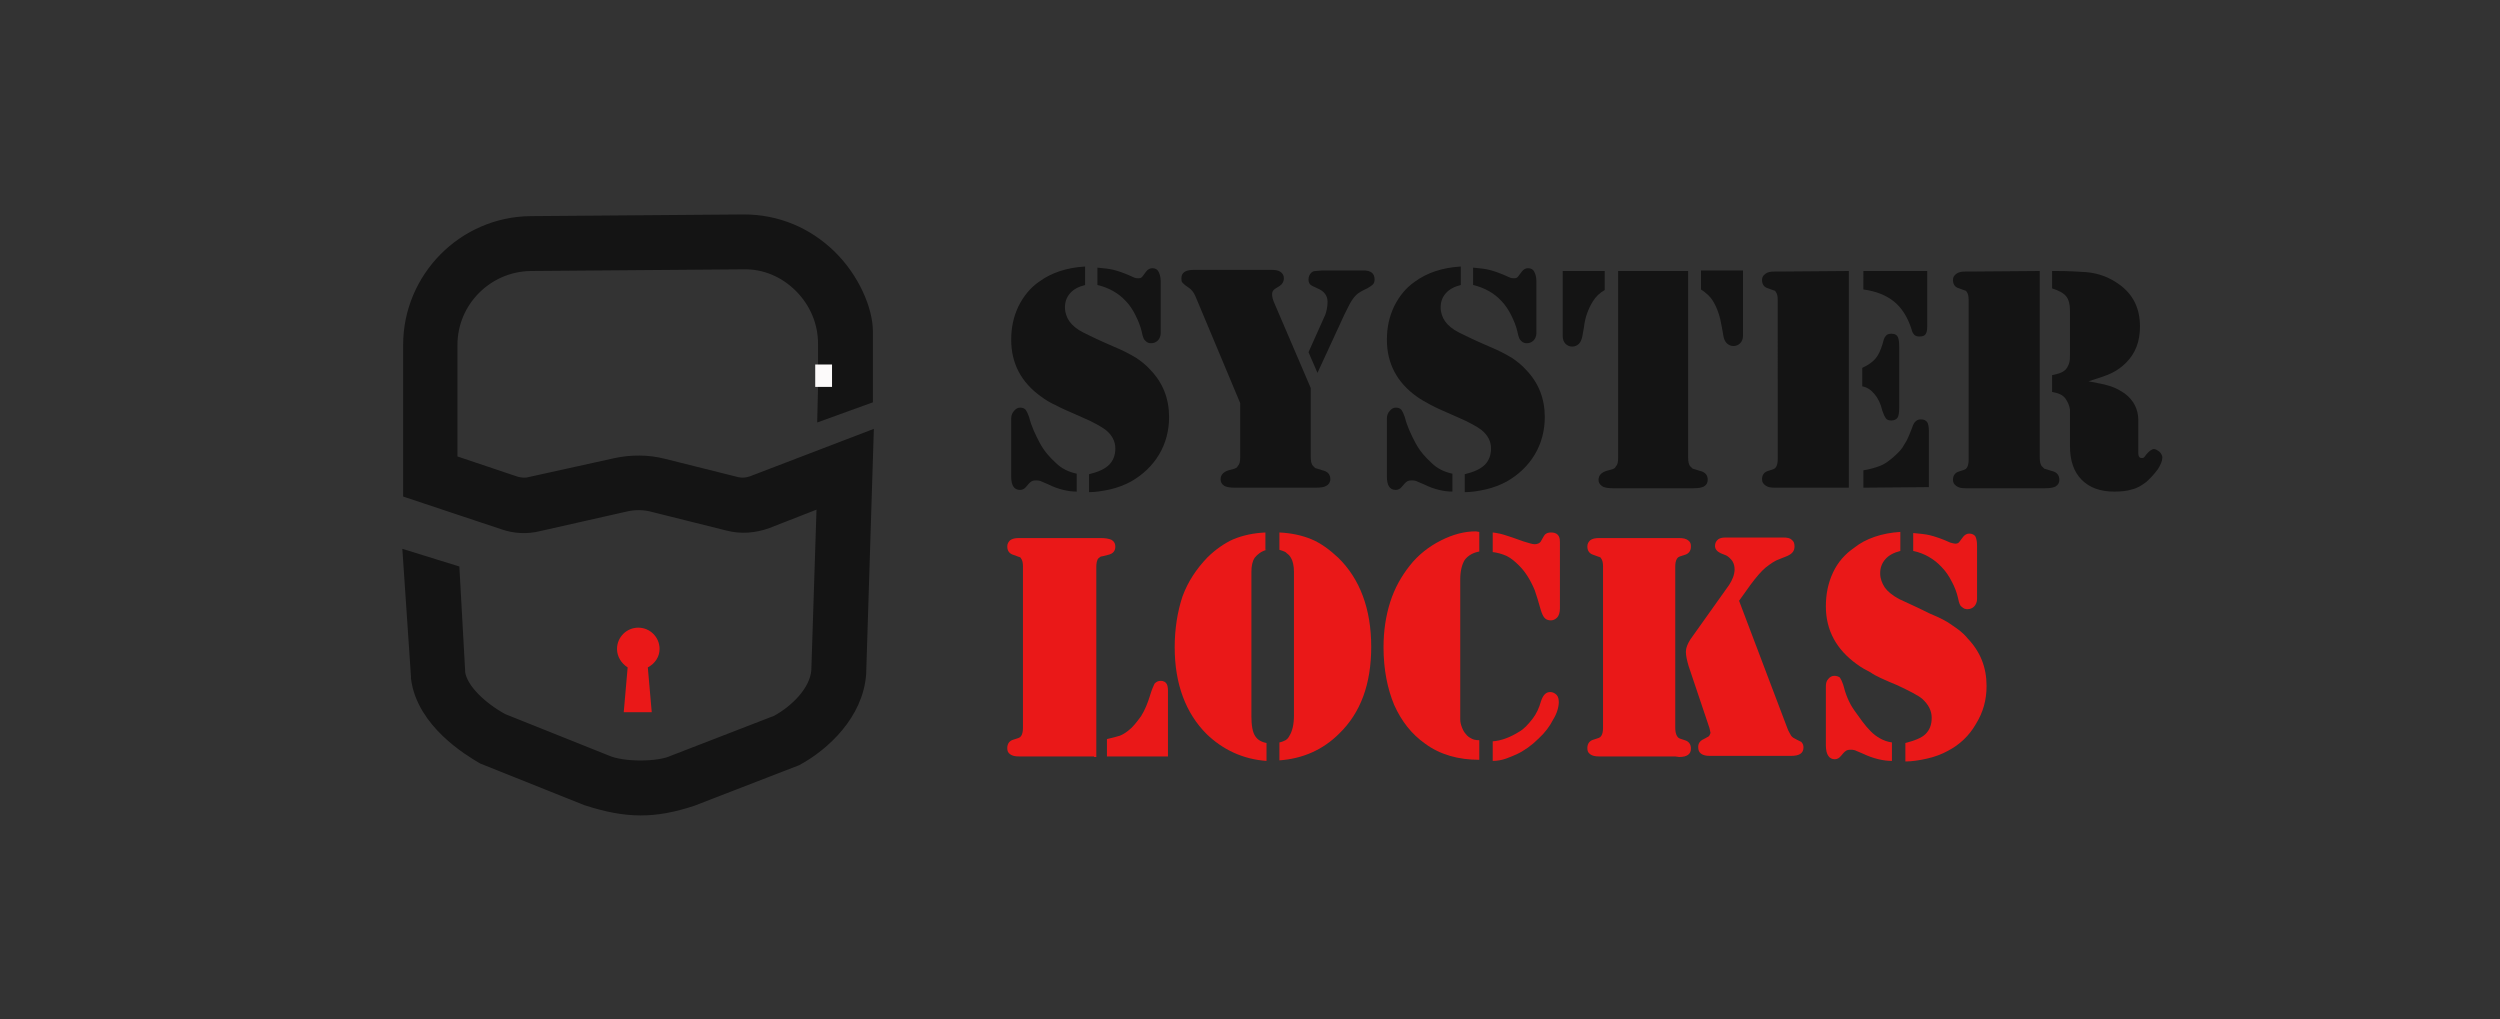 <?xml version="1.0" encoding="utf-8"?>
<!-- Generator: Adobe Illustrator 22.0.0, SVG Export Plug-In . SVG Version: 6.00 Build 0)  -->
<svg version="1.1" id="Layer_1" xmlns="http://www.w3.org/2000/svg" xmlns:xlink="http://www.w3.org/1999/xlink" x="0px" y="0px"
	 viewBox="0 0 446.5 182" style="enable-background:new 0 0 446.5 182;" xml:space="preserve">
<rect x="0" y="0" width="446.5" height="182" fill="#333333" stroke="none"/>
<style type="text/css">
	.st0{fill:#EA1818;}
	.st1{fill:#141414;stroke:#141414;stroke-width:3;stroke-miterlimit:10;}
	.st2{fill:#FCFAFA;}
	.st3{fill:none;}
	.st4{enable-background:new    ;}
	.st5{fill:#141414;}
</style>
<g>
	<path class="st0" d="M195.4,135.1h-12.8H182c-0.7,0-1.2-0.1-1.6-0.4c-0.4-0.3-0.5-0.6-0.5-1.1c0-0.8,0.4-1.3,1.1-1.5
		c0.6-0.2,1-0.3,1.1-0.4c0.1,0,0.2-0.2,0.3-0.3c0.2-0.3,0.3-0.8,0.3-1.4v-28.8c0-0.7-0.1-1.1-0.3-1.4c-0.1-0.2-0.2-0.3-0.3-0.3
		s-0.5-0.2-1.1-0.4c-0.7-0.2-1.1-0.7-1.1-1.5c0-0.5,0.2-0.8,0.5-1.1c0.4-0.3,0.9-0.4,1.6-0.4h0.7h12.9h1c0.8,0,1.4,0.1,1.9,0.3
		c0.5,0.3,0.7,0.7,0.7,1.2c0,0.8-0.4,1.3-1.3,1.5c-0.7,0.2-1.2,0.3-1.3,0.3c-0.1,0.1-0.3,0.2-0.4,0.3c-0.3,0.3-0.4,0.9-0.4,1.6v33.9
		h-0.4V135.1z M197.7,135.1V132c0.9-0.2,1.6-0.4,2.3-0.6c0.5-0.2,1-0.5,1.5-0.9c0.8-0.6,1.5-1.5,2.3-2.6c0.7-1.1,1.2-2.4,1.6-3.7
		c0.3-1,0.6-1.7,0.8-2.1c0.3-0.3,0.6-0.5,1.1-0.5s0.9,0.2,1.1,0.6c0.1,0.2,0.2,0.6,0.2,1.2v11.7H197.7L197.7,135.1z"/>
	<path class="st0" d="M226.2,98.2c-1,0.3-1.6,0.8-2.1,1.4c-0.4,0.6-0.6,1.4-0.6,2.6v25.7c0,1.6,0.2,2.9,0.7,3.6c0.4,0.6,1,1,2,1.2
		v3.2c-4.2-0.3-7.8-2-10.7-4.8c-3.7-3.7-5.7-8.9-5.7-15.5c0-3.3,0.5-6.4,1.4-9.1c1-2.7,2.5-4.9,4.4-6.9c1.4-1.4,3.1-2.6,4.7-3.3
		c1.7-0.7,3.6-1.1,5.7-1.2v3.1C226,98.2,226.2,98.2,226.2,98.2z M228.5,98.2v-3.1c2.1,0.1,4,0.5,5.7,1.2s3.3,1.9,4.8,3.3
		c3.9,3.8,5.9,9.2,5.9,15.9c0,6.7-1.9,11.8-5.7,15.5c-2.9,2.9-6.5,4.5-10.7,4.8v-3.2c0.5-0.1,0.9-0.3,1.1-0.4
		c0.3-0.2,0.5-0.4,0.7-0.8c0.5-0.8,0.8-2,0.8-3.6v-25.7c0-1-0.2-1.9-0.5-2.4c-0.2-0.4-0.5-0.7-0.8-0.9
		C229.7,98.6,229.2,98.4,228.5,98.2z"/>
	<path class="st0" d="M264.2,95v3.5c-1.1,0.2-2,0.7-2.6,1.5c-0.5,0.8-0.8,2-0.8,3.5v23.8v1.2c0,0.4,0.1,0.9,0.3,1.4
		c0.2,0.5,0.4,0.9,0.7,1.2c0.3,0.4,0.6,0.6,1,0.8c0.3,0.2,0.8,0.3,1.4,0.3v3.5c-3.7,0-7-0.9-9.7-2.9c-2.4-1.7-4.2-4-5.5-6.9
		c-1.2-2.9-1.9-6.3-1.9-10.3c0-2.9,0.4-5.6,1.2-8.1s2-4.6,3.5-6.5s3.4-3.4,5.6-4.5s4.2-1.6,6.2-1.6L264.2,95z M266.6,98.6v-3.5
		c0.9,0.1,1.7,0.3,2.3,0.5c0.6,0.2,1.6,0.5,3.2,1.1c1,0.3,1.6,0.5,2,0.5c0.5,0,1-0.2,1.2-0.7l0.4-0.7c0.2-0.4,0.6-0.7,1.3-0.7
		c0.5,0,0.9,0.1,1.2,0.4s0.4,0.7,0.4,1.3v11.9c0,0.7-0.2,1.3-0.5,1.6c-0.3,0.3-0.7,0.5-1.1,0.5s-0.8-0.1-1.1-0.4
		c-0.3-0.3-0.5-0.8-0.7-1.4c-0.4-1.5-0.8-2.7-1.1-3.6c-0.8-1.9-1.7-3.3-2.8-4.4c-0.7-0.7-1.4-1.3-2.2-1.7
		C268.2,98.9,267.4,98.7,266.6,98.6z M266.6,135.9v-3.5c1.5-0.1,3.1-0.7,4.7-1.7c0.9-0.5,1.6-1.3,2.4-2.3c0.7-0.9,1.2-2,1.5-3.1
		c0.2-0.6,0.4-1,0.7-1.3s0.6-0.4,1-0.4s0.8,0.2,1.1,0.5s0.4,0.8,0.4,1.3c0,0.8-0.3,2-1,3.1c-0.6,1.2-1.5,2.4-2.6,3.4
		c-1.2,1.2-2.6,2.2-3.9,2.8C269.7,135.2,268.4,135.9,266.6,135.9z"/>
	<path class="st0" d="M299.2,135.1h-12.9h-0.7c-0.7,0-1.2-0.1-1.6-0.4c-0.4-0.3-0.5-0.6-0.5-1.1c0-0.8,0.4-1.3,1.1-1.5
		c0.6-0.2,1-0.3,1.1-0.4c0.1,0,0.2-0.2,0.3-0.3c0.2-0.3,0.3-0.8,0.3-1.4v-28.8c0-0.7-0.1-1.1-0.3-1.4c-0.1-0.2-0.2-0.3-0.3-0.3
		c-0.1,0-0.5-0.2-1.1-0.4c-0.7-0.2-1.1-0.7-1.1-1.5c0-0.5,0.2-0.8,0.5-1.1c0.4-0.3,0.9-0.4,1.6-0.4h0.7h12.9h0.7
		c0.7,0,1.2,0.1,1.6,0.4s0.5,0.6,0.5,1.1c0,0.8-0.4,1.3-1.1,1.5c-0.6,0.2-1,0.3-1.1,0.4c-0.1,0-0.2,0.2-0.3,0.3
		c-0.2,0.3-0.3,0.8-0.3,1.4V130c0,1,0.3,1.7,0.8,1.9l0.9,0.3c0.7,0.2,1.1,0.7,1.1,1.5c0,1-0.7,1.5-2.1,1.5L299.2,135.1L299.2,135.1z
		 M310.6,107.3l8.6,22.7c0.2,0.6,0.5,1,0.7,1.4c0.2,0.3,0.6,0.5,1,0.7s0.6,0.3,0.8,0.4c0.3,0.3,0.4,0.6,0.4,1c0,1-0.7,1.5-2.2,1.5
		h-14.5c-0.7,0-1.2-0.1-1.6-0.4c-0.4-0.3-0.5-0.7-0.5-1.2c0-0.6,0.3-1.1,1-1.4c0.4-0.2,0.7-0.4,0.9-0.5c0.1-0.1,0.2-0.3,0.3-0.6
		c0-0.1-0.1-0.4-0.2-0.9l-3.7-11c-0.3-1-0.5-1.9-0.5-2.6s0.3-1.4,0.8-2.2l6.9-9.7c0.6-0.9,1-1.9,1-2.8c0-0.5-0.1-1-0.4-1.5
		c-0.3-0.4-0.7-0.8-1.1-1l-1-0.4c-0.6-0.3-1-0.7-1-1.3c0-0.5,0.2-0.9,0.6-1.2c0.3-0.2,0.7-0.3,1.3-0.3h10.3c0.7,0,1.2,0.1,1.5,0.4
		c0.4,0.3,0.5,0.7,0.5,1.2c0,0.8-0.4,1.3-1.3,1.7l-1.5,0.6c-0.6,0.2-1.4,0.7-2.4,1.5c-0.7,0.6-1.6,1.6-2.7,3.1L310.6,107.3z"/>
	<path class="st0" d="M339.4,95v3.4c-1.2,0.3-2.1,0.8-2.7,1.5s-0.9,1.5-0.9,2.5c0,0.9,0.3,1.7,0.8,2.5c0.5,0.7,1.3,1.4,2.6,2.1
		c0.8,0.4,2.7,1.2,5.5,2.6c1.7,0.7,3.1,1.4,4,2.1c0.9,0.6,1.9,1.3,2.7,2.3c2.3,2.4,3.4,5.2,3.4,8.5c0,2.5-0.6,4.7-1.9,6.8
		c-1.2,2.1-2.9,3.7-5,4.8c-1.1,0.6-2.4,1.1-3.8,1.4c-1.3,0.3-2.7,0.5-3.8,0.5v-3.3c1.6-0.4,2.9-0.9,3.6-1.6c0.7-0.7,1.1-1.6,1.1-2.9
		s-0.6-2.4-1.7-3.4c-0.7-0.6-2.3-1.4-4.4-2.4c-2.4-1-4-1.7-4.8-2.3c-0.8-0.4-1.7-0.9-2.5-1.5c-3.6-2.6-5.5-6-5.5-10.3
		c0-2.2,0.4-4.2,1.3-6.1s2.2-3.3,3.8-4.4C333.2,96.2,336.1,95.2,339.4,95z M337.9,132.6v3.3c-1.5,0-3.3-0.4-5.2-1.3
		c-0.7-0.3-1.2-0.5-1.4-0.6c-0.3-0.1-0.5-0.1-0.8-0.1c-0.4,0-0.7,0.1-0.8,0.2c-0.2,0.1-0.5,0.4-0.9,0.9c-0.3,0.4-0.7,0.6-1.1,0.6
		c-1,0-1.6-0.8-1.6-2.5v-10.5c0-0.5,0.1-1,0.4-1.3c0.3-0.4,0.7-0.6,1.1-0.6s0.7,0.1,1,0.3c0.2,0.3,0.4,0.7,0.6,1.3
		c0.4,1.6,1,3.2,2,4.6c1,1.4,1.9,2.7,2.9,3.7C335.1,131.6,336.4,132.4,337.9,132.6z M341.7,98.4v-3.2c1.1,0.1,2.2,0.2,3,0.4
		c0.8,0.2,2.1,0.6,3.6,1.3c0.4,0.1,0.7,0.2,0.9,0.2c0.4,0,0.6-0.1,0.8-0.4l0.6-0.8c0.3-0.4,0.7-0.6,1.1-0.6c0.5,0,0.9,0.2,1.1,0.5
		c0.2,0.4,0.3,0.9,0.3,1.7v9.5c0,0.5-0.2,1-0.5,1.3s-0.7,0.5-1.2,0.5c-0.4,0-0.7-0.1-1-0.4c-0.2-0.1-0.3-0.3-0.4-0.5
		s-0.2-0.6-0.3-1.1c-0.2-0.9-0.6-2-1.1-2.9c-0.5-1-1.1-1.9-1.9-2.7C345.5,99.9,343.7,98.8,341.7,98.4z"/>
</g>
<g>
	<path class="st0" d="M117.8,115.9c0-2.1-1.7-3.8-3.8-3.8s-3.8,1.7-3.8,3.8c0,1.4,0.8,2.6,1.9,3.3l-0.7,8h5l-0.7-8
		C117,118.5,117.8,117.3,117.8,115.9z"/>
	<g>
		<g>
			<path class="st1" d="M134.4,86.5c-0.9,0.3-1.8,0.4-2.8,0.2l-13.2-3.3c-2.7-0.7-5.7-0.7-8.4-0.1l-15.4,3.4
				c-0.8,0.2-1.7,0.1-2.5-0.1l-11.9-4v-21c0-8,6.5-14.6,14.6-14.7l37.9-0.3c4-0.1,7.7,1.5,10.5,4.3s4.4,6.5,4.4,10.5v5.2h1.7v2.5
				h-1.7l-0.1,4.2l6.9-2.5V59.2c0-3.7-2.3-9.2-6.4-13.2c-4.1-4-9.4-6.2-15.1-6.2c-0.1,0-0.1,0-0.2,0l-37.9,0.3
				C83,40.2,73.5,49.9,73.5,61.6v26L90,93.1c2,0.7,4.1,0.8,6.1,0.3l15.5-3.5c1.7-0.4,3.5-0.4,5.3,0.1l13.2,3.3
				c2.3,0.6,4.6,0.4,6.8-0.4l10.5-4.1l-1,31c-0.3,3.9-4,7.5-7.5,9.4l-18.6,7.2c-2.6,1.2-9.1,1.3-12.2-0.1l-18.5-7.4
				c-3.7-2-7.5-5.4-8-8.6l-1-18l-7.1-2.2l1.4,20.7v0.3c1,7.6,9.1,12.5,11.5,13.9l18.5,7.4c7.1,2.3,11.9,2.3,18.6,0.1l18.6-7.2
				c4.8-2.6,10.6-8,11.1-15l1.3-41.5L134.4,86.5z"/>
		</g>
		<rect x="145.6" y="65.1" class="st2" width="3" height="4"/>
	</g>
</g>
<rect x="178.4" y="49.7" class="st3" width="207.1" height="46.4"/>
<g class="st4">
	<path class="st5" d="M193.8,47.6v3.3c-1.2,0.3-2.1,0.8-2.7,1.5c-0.6,0.7-0.9,1.5-0.9,2.5c0,0.9,0.3,1.8,0.8,2.5s1.3,1.4,2.5,2
		c0.8,0.4,2.6,1.3,5.4,2.5c1.7,0.7,3,1.4,4,2c0.9,0.6,1.8,1.3,2.6,2.2c2.2,2.3,3.3,5.1,3.3,8.4c0,2.4-0.6,4.7-1.8,6.7
		s-2.9,3.6-5,4.8c-1.1,0.6-2.4,1.1-3.7,1.4c-1.4,0.3-2.6,0.5-3.8,0.5v-3.2c1.6-0.4,2.8-0.9,3.6-1.7c0.7-0.7,1.1-1.7,1.1-2.9
		c0-1.3-0.6-2.4-1.7-3.3c-0.8-0.6-2.2-1.4-4.3-2.3c-2.3-1-3.9-1.7-4.8-2.2c-0.9-0.4-1.7-0.9-2.5-1.5c-3.5-2.5-5.3-5.9-5.3-10.1
		c0-2.2,0.4-4.1,1.3-6c0.9-1.8,2.1-3.3,3.7-4.4C187.8,48.7,190.5,47.8,193.8,47.6z M192.3,84.6v3.2c-1.5,0-3.3-0.4-5.1-1.3
		c-0.7-0.3-1.2-0.5-1.4-0.6c-0.3-0.1-0.5-0.1-0.8-0.1c-0.4,0-0.7,0.1-0.8,0.2c-0.2,0.1-0.5,0.4-0.9,0.9c-0.3,0.4-0.7,0.6-1.1,0.6
		c-1.1,0-1.6-0.8-1.6-2.4V74.7c0-0.5,0.2-1,0.5-1.3c0.3-0.4,0.7-0.6,1.1-0.6c0.4,0,0.7,0.1,1,0.4c0.2,0.3,0.4,0.7,0.6,1.3
		c0.4,1.6,1.1,3.1,1.9,4.6s1.8,2.6,2.9,3.6C189.6,83.7,190.9,84.3,192.3,84.6z M196,50.9v-3.1c1.1,0.1,2.1,0.2,2.9,0.4
		c0.8,0.2,2,0.6,3.5,1.3c0.4,0.2,0.7,0.2,0.9,0.2c0.4,0,0.6-0.1,0.8-0.4l0.6-0.8c0.3-0.4,0.7-0.6,1.1-0.6c0.5,0,0.9,0.2,1.1,0.6
		c0.2,0.4,0.4,0.9,0.4,1.7v9.3c0,0.5-0.2,1-0.5,1.3s-0.7,0.5-1.2,0.5c-0.4,0-0.7-0.1-1-0.4c-0.2-0.2-0.3-0.3-0.4-0.6
		c-0.1-0.2-0.2-0.6-0.3-1.1c-0.2-0.9-0.6-1.9-1.1-2.9s-1.1-1.9-1.8-2.6C199.8,52.4,198.1,51.4,196,50.9z"/>
	<path class="st5" d="M234.1,69.3v12.3c0,0.7,0.1,1.3,0.4,1.6c0.2,0.2,0.3,0.3,0.4,0.4c0.1,0,0.6,0.2,1.3,0.4
		c0.9,0.2,1.4,0.7,1.4,1.6c0,0.5-0.3,1-0.8,1.2c-0.3,0.2-0.9,0.3-1.8,0.3h-1h-12.6h-0.9c-0.8,0-1.4-0.1-1.8-0.3
		c-0.5-0.3-0.7-0.7-0.7-1.2c0-0.8,0.5-1.3,1.4-1.6c0.7-0.2,1.2-0.3,1.3-0.4c0.1,0,0.3-0.2,0.4-0.4c0.3-0.3,0.4-0.8,0.4-1.6V72
		l-8-19.1c-0.3-0.7-0.7-1.2-1.3-1.6c-0.5-0.3-0.8-0.6-1-0.8S211,50,211,49.7c0-1,0.7-1.5,2.2-1.5h13.9c0.7,0,1.2,0.1,1.5,0.3
		c0.5,0.3,0.7,0.7,0.7,1.2c0,0.6-0.3,1.1-0.8,1.4l-0.8,0.5c-0.3,0.2-0.5,0.5-0.5,0.9c0,0.5,0.1,0.9,0.3,1.4L234.1,69.3z M235.3,66.6
		l-1.6-3.7l3-6.7c0.2-0.6,0.4-1.3,0.4-2.3c0-1.1-0.6-1.9-1.8-2.4c-0.7-0.3-1.1-0.5-1.3-0.7s-0.3-0.5-0.3-0.9c0-0.5,0.2-0.9,0.5-1.2
		c0.2-0.2,0.5-0.3,0.8-0.3s0.8-0.1,1.5-0.1h7c1.3,0,2,0.5,2,1.6c0,0.4-0.1,0.7-0.3,0.9s-0.5,0.4-1,0.7c-0.9,0.4-1.6,0.8-2,1.2
		c-0.6,0.6-1,1.3-1.4,2.1l-0.7,1.4L235.3,66.6z"/>
	<path class="st5" d="M260.9,47.6v3.3c-1.2,0.3-2.1,0.8-2.7,1.5s-0.9,1.5-0.9,2.5c0,0.9,0.3,1.8,0.8,2.5s1.3,1.4,2.5,2
		c0.8,0.4,2.6,1.3,5.4,2.5c1.7,0.7,3,1.4,4,2c0.9,0.6,1.8,1.3,2.6,2.2c2.2,2.3,3.3,5.1,3.3,8.4c0,2.4-0.6,4.7-1.8,6.7
		c-1.2,2-2.9,3.6-5,4.8c-1.1,0.6-2.4,1.1-3.7,1.4c-1.3,0.3-2.6,0.5-3.8,0.5v-3.2c1.6-0.4,2.8-0.9,3.6-1.7c0.7-0.7,1.1-1.7,1.1-2.9
		c0-1.3-0.6-2.4-1.7-3.3c-0.8-0.6-2.2-1.4-4.3-2.3c-2.3-1-3.9-1.7-4.8-2.2s-1.7-0.9-2.5-1.5c-3.5-2.5-5.3-5.9-5.3-10.1
		c0-2.2,0.4-4.1,1.3-6c0.9-1.8,2.1-3.3,3.7-4.4C254.9,48.7,257.6,47.8,260.9,47.6z M259.4,84.6v3.2c-1.5,0-3.3-0.4-5.1-1.3
		c-0.7-0.3-1.2-0.5-1.4-0.6c-0.3-0.1-0.5-0.1-0.8-0.1c-0.4,0-0.7,0.1-0.8,0.2c-0.2,0.1-0.5,0.4-0.9,0.9c-0.3,0.4-0.7,0.6-1.1,0.6
		c-1.1,0-1.6-0.8-1.6-2.4V74.7c0-0.5,0.2-1,0.5-1.3c0.3-0.4,0.7-0.6,1.1-0.6c0.4,0,0.7,0.1,1,0.4c0.2,0.3,0.4,0.7,0.6,1.3
		c0.4,1.6,1.1,3.1,1.9,4.6s1.8,2.6,2.9,3.6C256.7,83.7,258,84.3,259.4,84.6z M263.1,50.9v-3.1c1.1,0.1,2.1,0.2,2.9,0.4
		s2,0.6,3.5,1.3c0.4,0.2,0.7,0.2,0.9,0.2c0.4,0,0.6-0.1,0.8-0.4l0.6-0.8c0.3-0.4,0.7-0.6,1.1-0.6c0.5,0,0.9,0.2,1.1,0.6
		c0.2,0.4,0.4,0.9,0.4,1.7v9.3c0,0.5-0.2,1-0.5,1.3s-0.7,0.5-1.2,0.5c-0.4,0-0.7-0.1-1-0.4c-0.2-0.2-0.3-0.3-0.4-0.6
		c-0.1-0.2-0.2-0.6-0.3-1.1c-0.2-0.9-0.6-1.9-1.1-2.9s-1.1-1.9-1.8-2.6C266.9,52.4,265.2,51.4,263.1,50.9z"/>
	<path class="st5" d="M279.2,48.4h7.4v3.4c-0.9,0.5-1.6,1.2-2.1,2c-0.8,1.3-1.4,2.8-1.6,4.6l-0.3,1.7c-0.1,0.5-0.3,1-0.6,1.3
		c-0.3,0.3-0.7,0.5-1.2,0.5s-0.9-0.2-1.2-0.5s-0.5-0.8-0.5-1.3V48.4H279.2z M301.5,48.4v33.3c0,0.7,0.1,1.3,0.4,1.6
		c0.2,0.2,0.3,0.3,0.4,0.4c0.1,0,0.6,0.2,1.3,0.4c0.9,0.2,1.4,0.7,1.4,1.6c0,0.5-0.2,0.9-0.7,1.2c-0.4,0.2-1,0.3-1.8,0.3h-0.9H289
		h-1c-0.8,0-1.5-0.1-1.9-0.4s-0.6-0.6-0.6-1.1c0-0.8,0.5-1.3,1.4-1.6c0.7-0.2,1.2-0.3,1.3-0.4c0.1,0,0.3-0.2,0.4-0.4
		c0.3-0.3,0.4-0.8,0.4-1.6V48.4H301.5z M311.3,48.4V60c0,0.5-0.2,1-0.5,1.3s-0.7,0.5-1.2,0.5s-0.9-0.2-1.2-0.5
		c-0.3-0.3-0.5-0.7-0.6-1.3l-0.3-1.7c-0.3-1.8-0.8-3.3-1.6-4.6c-0.5-0.8-1.2-1.4-2.1-2v-3.4h7.5V48.4z"/>
	<path class="st5" d="M330.2,48.4v38.7h-12.6h-0.7c-0.7,0-1.2-0.1-1.6-0.4s-0.6-0.6-0.6-1.1c0-0.8,0.4-1.3,1.1-1.5
		c0.6-0.2,1-0.3,1.1-0.4c0.1,0,0.2-0.2,0.3-0.3c0.2-0.3,0.3-0.8,0.3-1.4V53.6c0-0.7-0.1-1.1-0.3-1.4c-0.1-0.2-0.2-0.3-0.3-0.3
		c-0.1,0-0.5-0.2-1.1-0.4c-0.8-0.2-1.1-0.8-1.1-1.5c0-0.5,0.2-0.8,0.6-1.1s0.9-0.4,1.6-0.4h0.7L330.2,48.4L330.2,48.4z M332.6,69
		v-3.3c1.1-0.5,1.9-1.1,2.4-1.7c0.5-0.6,0.9-1.5,1.2-2.5c0.2-0.7,0.3-1.2,0.6-1.5c0.2-0.3,0.6-0.4,1-0.4c0.6,0,1,0.2,1.2,0.7
		c0.1,0.2,0.2,0.8,0.2,1.7v10.8c0,0.9-0.1,1.5-0.3,1.8s-0.6,0.5-1.1,0.5c-0.4,0-0.8-0.1-1-0.4s-0.4-0.7-0.6-1.3
		c-0.3-1.3-0.8-2.3-1.4-3S333.6,69.2,332.6,69z M332.8,48.4h11.4v10c0,0.6-0.1,1-0.3,1.3s-0.6,0.4-1.1,0.4c-0.4,0-0.7-0.1-0.9-0.3
		c-0.2-0.2-0.4-0.5-0.5-1c-0.7-2.2-1.8-3.9-3.2-5s-3.2-1.8-5.4-2.1V48.4z M332.8,87.1V84c1.2-0.2,2.2-0.5,3-0.8s1.6-0.9,2.4-1.6
		s1.5-1.4,1.9-2.2c0.5-0.7,0.9-1.7,1.4-3c0.2-0.6,0.4-1,0.7-1.2c0.2-0.2,0.5-0.3,0.9-0.3c0.5,0,0.9,0.2,1.1,0.5s0.3,0.9,0.3,1.6v10
		L332.8,87.1L332.8,87.1z"/>
	<path class="st5" d="M364.3,48.4v33.3c0,0.7,0.1,1.3,0.4,1.6c0.2,0.2,0.3,0.3,0.4,0.4c0.1,0,0.6,0.2,1.3,0.4
		c0.9,0.2,1.4,0.7,1.4,1.6c0,0.5-0.2,0.9-0.7,1.2c-0.4,0.2-1,0.3-1.8,0.3h-1h-12.6H351c-0.7,0-1.2-0.1-1.6-0.4s-0.6-0.6-0.6-1.1
		c0-0.8,0.4-1.3,1.1-1.5c0.6-0.2,1-0.3,1.1-0.4c0.1,0,0.2-0.2,0.3-0.3c0.2-0.3,0.3-0.8,0.3-1.4V53.6c0-0.7-0.1-1.1-0.3-1.4
		c-0.1-0.2-0.2-0.3-0.3-0.3c-0.1,0-0.5-0.2-1.1-0.4c-0.8-0.2-1.1-0.8-1.1-1.5c0-0.5,0.2-0.8,0.6-1.1s0.9-0.4,1.6-0.4h0.7L364.3,48.4
		L364.3,48.4z M373,68.1c1.7,0.3,3.1,0.6,4,0.9s1.8,0.8,2.5,1.3c0.8,0.6,1.4,1.3,1.8,2.1s0.6,1.7,0.6,2.6v5.9c0,0.6,0.2,0.9,0.6,0.9
		c0.2,0,0.3,0,0.4-0.1s0.3-0.3,0.4-0.5c0.5-0.6,1-1,1.4-1c0.3,0,0.6,0.2,1,0.5c0.3,0.3,0.5,0.7,0.5,1c0,0.6-0.3,1.3-0.8,2.1
		c-0.6,0.8-1.3,1.6-2.1,2.3c-0.8,0.6-1.6,1.1-2.5,1.3c-0.9,0.3-2,0.4-3.2,0.4c-2.5,0-4.4-0.7-5.8-2.1s-2.1-3.4-2.1-6V75
		c0-1.1,0-1.7,0-1.8c-0.1-0.8-0.4-1.4-0.8-2c-0.5-0.7-1.3-1-2.4-1.2v-3c1-0.2,1.7-0.4,2.2-0.8c0.4-0.3,0.6-0.7,0.8-1.2
		s0.2-1.1,0.2-1.9v-7.5c0-1.2-0.2-2.1-0.7-2.7s-1.3-1-2.5-1.4v-3.1h0.7c2.1,0,3.9,0.1,5.4,0.2c2.2,0.2,4.1,0.9,5.9,2.2
		c2.5,1.8,3.7,4.3,3.7,7.5c0,2.7-0.8,4.8-2.5,6.5c-0.7,0.7-1.5,1.3-2.5,1.8S374.9,67.5,373,68.1z"/>
</g>
</svg>
